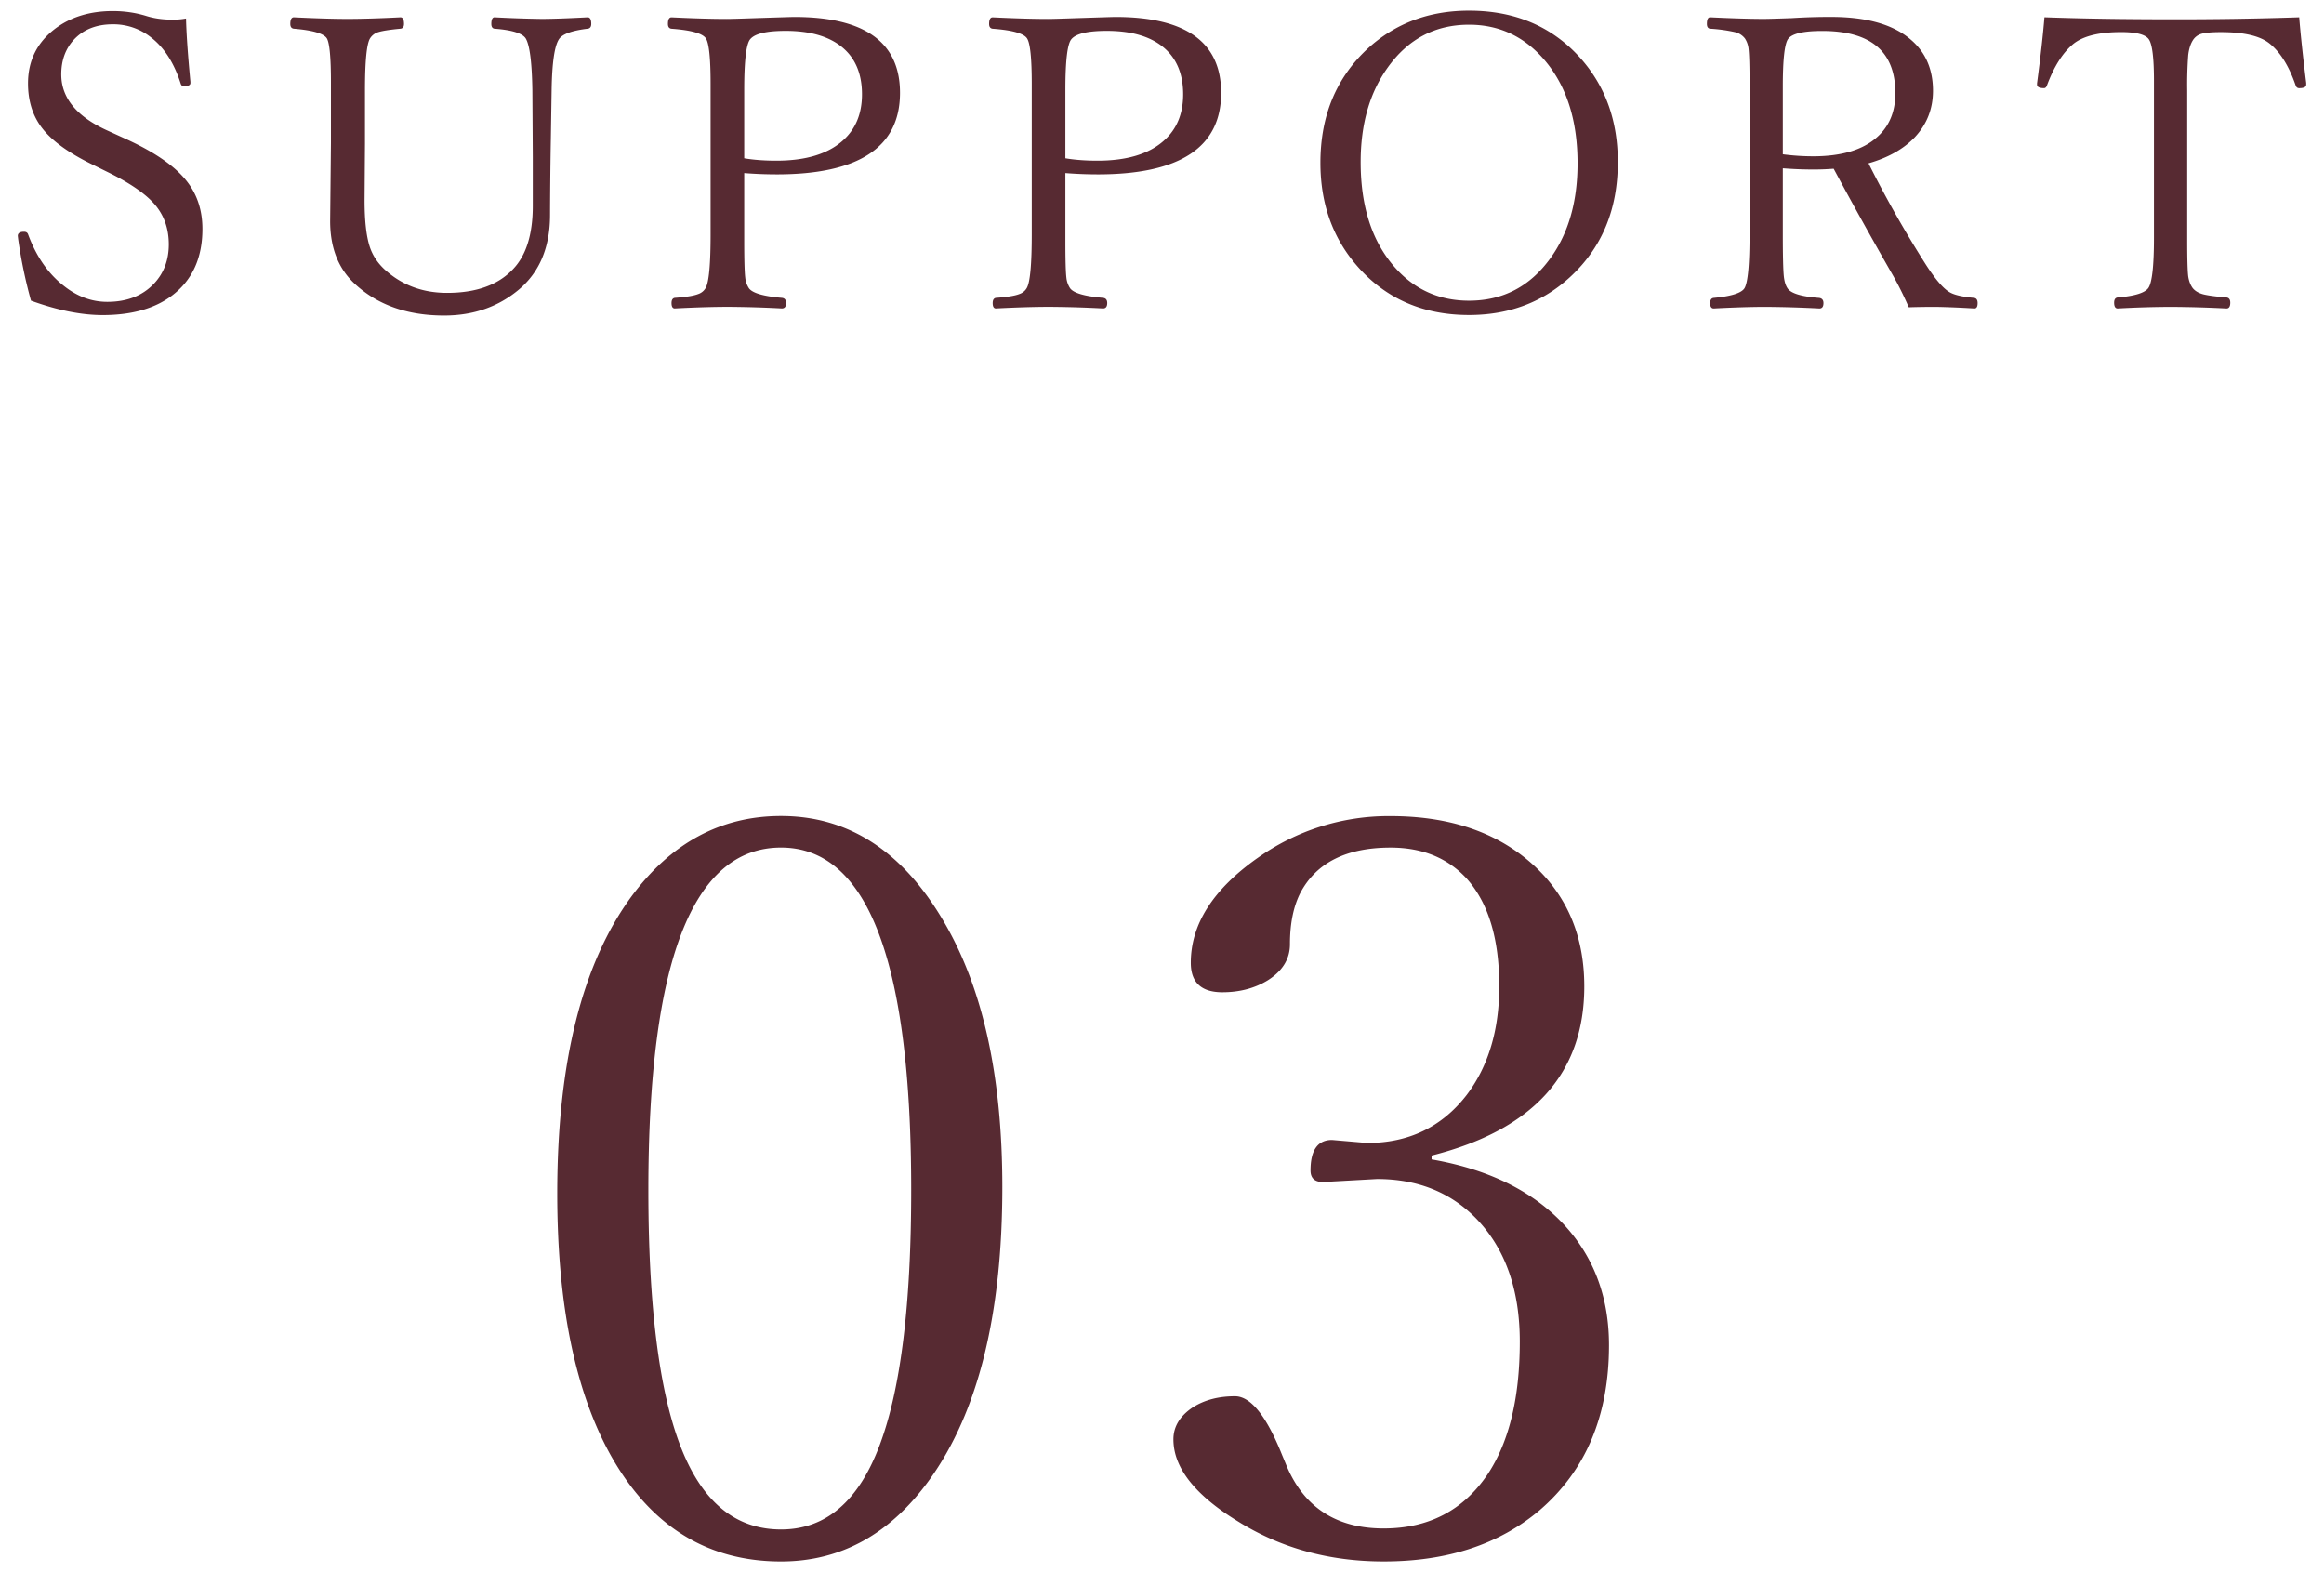 <svg xmlns="http://www.w3.org/2000/svg" width="68" height="46"><path d="M22.853 23.875c1.963 0 3.545 1.021 4.746 3.062 1.152 1.943 1.729 4.541 1.729 7.793 0 3.73-.708 6.582-2.124 8.555-1.152 1.602-2.603 2.402-4.351 2.402-2.148 0-3.804-1.025-4.966-3.076-1.055-1.875-1.582-4.439-1.582-7.691 0-3.818.723-6.713 2.168-8.686 1.162-1.572 2.622-2.359 4.38-2.359zm0 .924c-2.588 0-3.882 3.34-3.882 10.02 0 3.77.391 6.445 1.172 8.027.625 1.27 1.528 1.904 2.71 1.904 1.318 0 2.285-.836 2.9-2.506.605-1.631.908-4.105.908-7.426.001-6.679-1.269-10.019-3.808-10.019zm19.041 9.125c1.738.303 3.066.982 3.984 2.037.801.928 1.201 2.061 1.201 3.398 0 2.061-.679 3.672-2.036 4.834-1.182.996-2.7 1.494-4.556 1.494-1.592 0-3.013-.391-4.263-1.172-1.26-.771-1.89-1.572-1.89-2.402 0-.371.19-.684.571-.938.342-.215.752-.322 1.23-.322.459 0 .918.57 1.377 1.713l.146.352c.518 1.201 1.46 1.803 2.827 1.803 1.309 0 2.319-.523 3.032-1.568.635-.947.952-2.246.952-3.896 0-1.533-.43-2.738-1.289-3.617-.752-.762-1.714-1.143-2.886-1.143l-1.582.088c-.244 0-.366-.113-.366-.338 0-.596.21-.893.63-.893l1.025.088c1.221 0 2.192-.469 2.915-1.406.635-.84.952-1.9.952-3.18 0-1.387-.317-2.436-.952-3.148-.557-.605-1.299-.908-2.227-.908-1.289 0-2.168.439-2.637 1.318-.205.4-.308.902-.308 1.508 0 .43-.215.781-.645 1.055-.381.234-.825.352-1.333.352-.615 0-.923-.287-.923-.863 0-1.123.649-2.145 1.948-3.062a6.6 6.6 0 013.896-1.23c1.787 0 3.208.504 4.263 1.51.938.898 1.406 2.055 1.406 3.471 0 2.549-1.489 4.199-4.468 4.951v.114zM5.443.541c.012.465.055 1.082.129 1.852v.035c0 .062-.064.094-.193.094-.047 0-.078-.027-.094-.082-.192-.598-.479-1.045-.862-1.342A1.761 1.761 0 003.304.711c-.488 0-.873.154-1.154.463-.238.266-.357.6-.357 1.002 0 .68.439 1.223 1.318 1.629l.603.275c.852.391 1.445.811 1.781 1.26.285.379.428.832.428 1.359 0 .832-.285 1.473-.855 1.922-.508.399-1.196.598-2.063.598-.625 0-1.324-.141-2.098-.422a14.199 14.199 0 01-.375-1.799l-.011-.094c0-.082.061-.123.182-.123.059 0 .098.023.117.07.242.656.594 1.162 1.055 1.518.39.309.812.463 1.265.463.578 0 1.035-.18 1.371-.539.285-.305.428-.686.428-1.143 0-.473-.145-.871-.434-1.195-.262-.293-.693-.59-1.295-.891l-.603-.298c-.691-.348-1.17-.715-1.436-1.102C.937 3.324.82 2.916.82 2.439c0-.656.26-1.186.779-1.588C2.056.5 2.624.324 3.304.324c.344 0 .672.049.984.146.227.07.479.105.756.105.145.001.278-.011.399-.034zM14.47.506a33.98 33.98 0 001.371.047c.316 0 .768-.016 1.354-.047.07 0 .105.064.105.193 0 .086-.035.133-.105.141-.461.055-.74.156-.838.305-.133.199-.205.699-.217 1.5l-.023 1.459a151.52 151.52 0 00-.023 2.186c0 .938-.301 1.662-.902 2.174-.605.512-1.338.768-2.197.768-1.09 0-1.969-.316-2.637-.949-.466-.443-.698-1.047-.698-1.812l.023-2.303V2.404c0-.711-.039-1.137-.117-1.277C9.48.982 9.158.887 8.599.84c-.07-.008-.105-.055-.105-.141 0-.129.035-.193.105-.193.637.031 1.158.047 1.564.047.43 0 .947-.016 1.553-.047.07 0 .105.064.105.193 0 .086-.035.133-.105.141-.336.031-.562.068-.68.111a.43.43 0 00-.211.176c-.098.168-.146.674-.146 1.518v1.547l-.012 1.664c0 .613.053 1.074.158 1.383.082.238.221.449.416.633.504.465 1.117.697 1.84.697.848 0 1.488-.229 1.922-.686.391-.402.586-1.021.586-1.857v-1.43l-.012-1.951c-.012-.812-.076-1.318-.193-1.518-.094-.152-.398-.248-.914-.287-.062-.008-.094-.055-.094-.141.001-.129.032-.193.094-.193zm7.306 4.558v2.004c0 .539.01.889.029 1.049a.696.696 0 00.105.311c.098.145.42.24.967.287.082.008.123.058.123.152 0 .105-.041.158-.123.158a32.995 32.995 0 00-1.57-.047c-.441 0-.963.016-1.564.047-.062 0-.094-.053-.094-.158 0-.09.031-.141.094-.152.332-.023.561-.061.686-.111a.392.392 0 00.217-.176c.098-.168.146-.693.146-1.576v-4.4c0-.738-.045-1.18-.135-1.324-.09-.148-.426-.244-1.008-.287-.07-.008-.105-.055-.105-.141 0-.129.035-.193.105-.193.652.031 1.189.047 1.611.047.121 0 .396-.008.826-.023.715-.023 1.1-.035 1.154-.035 2.062 0 3.094.74 3.094 2.221 0 1.59-1.203 2.385-3.609 2.385a11.918 11.918 0 01-.949-.038zm0-.433c.277.047.59.07.938.07.863 0 1.514-.197 1.951-.592.371-.332.557-.781.557-1.348 0-.633-.215-1.109-.645-1.43-.383-.285-.912-.428-1.588-.428-.566 0-.914.084-1.043.252-.113.145-.17.635-.17 1.471v2.005zm9.397.433v2.004c0 .539.01.889.029 1.049a.696.696 0 00.105.311c.098.145.42.24.967.287.082.008.123.059.123.152 0 .105-.041.158-.123.158a32.995 32.995 0 00-1.57-.047c-.441 0-.963.016-1.564.047-.062 0-.094-.053-.094-.158 0-.09.031-.141.094-.152.332-.023.561-.061.686-.111a.392.392 0 00.217-.176c.098-.168.146-.693.146-1.576v-4.4c0-.738-.045-1.18-.135-1.324-.09-.148-.426-.244-1.008-.287-.07-.008-.105-.055-.105-.141 0-.129.035-.193.105-.193.652.031 1.189.047 1.611.047.121 0 .396-.008.826-.023.715-.023 1.1-.035 1.154-.035 2.062 0 3.094.74 3.094 2.221 0 1.59-1.203 2.385-3.609 2.385a11.918 11.918 0 01-.949-.038zm0-.433c.277.047.59.07.938.07.863 0 1.514-.197 1.951-.592.371-.332.557-.781.557-1.348 0-.633-.215-1.109-.645-1.43-.383-.285-.912-.428-1.588-.428-.566 0-.914.084-1.043.252-.113.145-.17.635-.17 1.471v2.005zM42.983.312c1.352 0 2.441.467 3.27 1.4.723.816 1.084 1.826 1.084 3.029 0 1.387-.465 2.508-1.395 3.363-.805.742-1.791 1.113-2.959 1.113-1.344 0-2.432-.475-3.264-1.424-.723-.824-1.084-1.834-1.084-3.029 0-1.375.463-2.49 1.389-3.346.805-.736 1.791-1.106 2.959-1.106zm0 .411c-.988 0-1.781.418-2.379 1.254-.527.734-.791 1.656-.791 2.766 0 1.305.336 2.334 1.008 3.088.574.645 1.295.967 2.162.967.992 0 1.787-.416 2.385-1.248.527-.73.791-1.654.791-2.771 0-1.297-.342-2.326-1.025-3.088-.582-.646-1.299-.968-2.151-.968zm9.182 4.201v1.928c0 .625.01 1.033.029 1.225.016.152.051.27.105.352.094.152.4.248.92.287.09.008.135.059.135.152 0 .105-.039.158-.117.158a34.424 34.424 0 00-1.564-.047c-.434 0-.943.016-1.529.047-.07 0-.105-.053-.105-.158 0-.094.035-.145.105-.152.516-.047.816-.143.902-.287.098-.172.146-.697.146-1.576v-4.4c0-.523-.01-.863-.029-1.02a.683.683 0 00-.105-.305.511.511 0 00-.293-.188 4.615 4.615 0 00-.727-.1c-.062-.008-.094-.055-.094-.141 0-.129.031-.193.094-.193.652.031 1.178.047 1.576.047.113 0 .385-.008.814-.023a17.42 17.42 0 011.154-.035c1.047 0 1.826.225 2.338.674.426.367.639.863.639 1.488 0 .527-.178.98-.533 1.359-.328.344-.779.598-1.354.762a32.954 32.954 0 001.635 2.895c.293.465.537.756.732.873.133.082.373.139.721.17.07.008.105.059.105.152 0 .105-.031.158-.094.158a26.72 26.72 0 00-1.107-.047c-.32 0-.592.004-.814.012a9.915 9.915 0 00-.445-.902 127.828 127.828 0 01-1.752-3.152 7.595 7.595 0 01-.586.023 11.374 11.374 0 01-.902-.036zm0-.41c.293.039.59.059.891.059.832 0 1.457-.189 1.875-.568.352-.316.527-.742.527-1.277 0-1.215-.713-1.822-2.139-1.822-.547 0-.879.076-.996.229-.105.137-.158.6-.158 1.389v1.99zM67.274.506c.039.488.107 1.129.205 1.922v.047c0 .07-.068.105-.205.105-.047 0-.08-.023-.1-.07-.195-.57-.451-.982-.768-1.236-.277-.223-.752-.334-1.424-.334-.289 0-.488.02-.598.059a.435.435 0 00-.223.182c-.07.113-.115.26-.135.439a11.6 11.6 0 00-.029 1.025v4.389c0 .543.01.893.029 1.049.02.133.061.244.123.334.066.09.17.154.311.193.133.035.361.066.686.094.074.008.111.059.111.152 0 .113-.037.17-.111.17a34.956 34.956 0 00-1.629-.047 29.6 29.6 0 00-1.553.047c-.07 0-.105-.057-.105-.17 0-.094.035-.145.105-.152.508-.043.809-.139.902-.287.105-.164.158-.652.158-1.465V2.363c0-.66-.049-1.062-.146-1.207-.094-.145-.365-.217-.814-.217-.633 0-1.094.111-1.383.334-.316.254-.58.666-.791 1.236-.02.047-.047.07-.082.07-.137 0-.205-.035-.205-.105v-.035c.102-.77.174-1.414.217-1.934 1.07.039 2.307.059 3.709.059a104.5 104.5 0 003.745-.058z" fill="#572A32"/></svg>